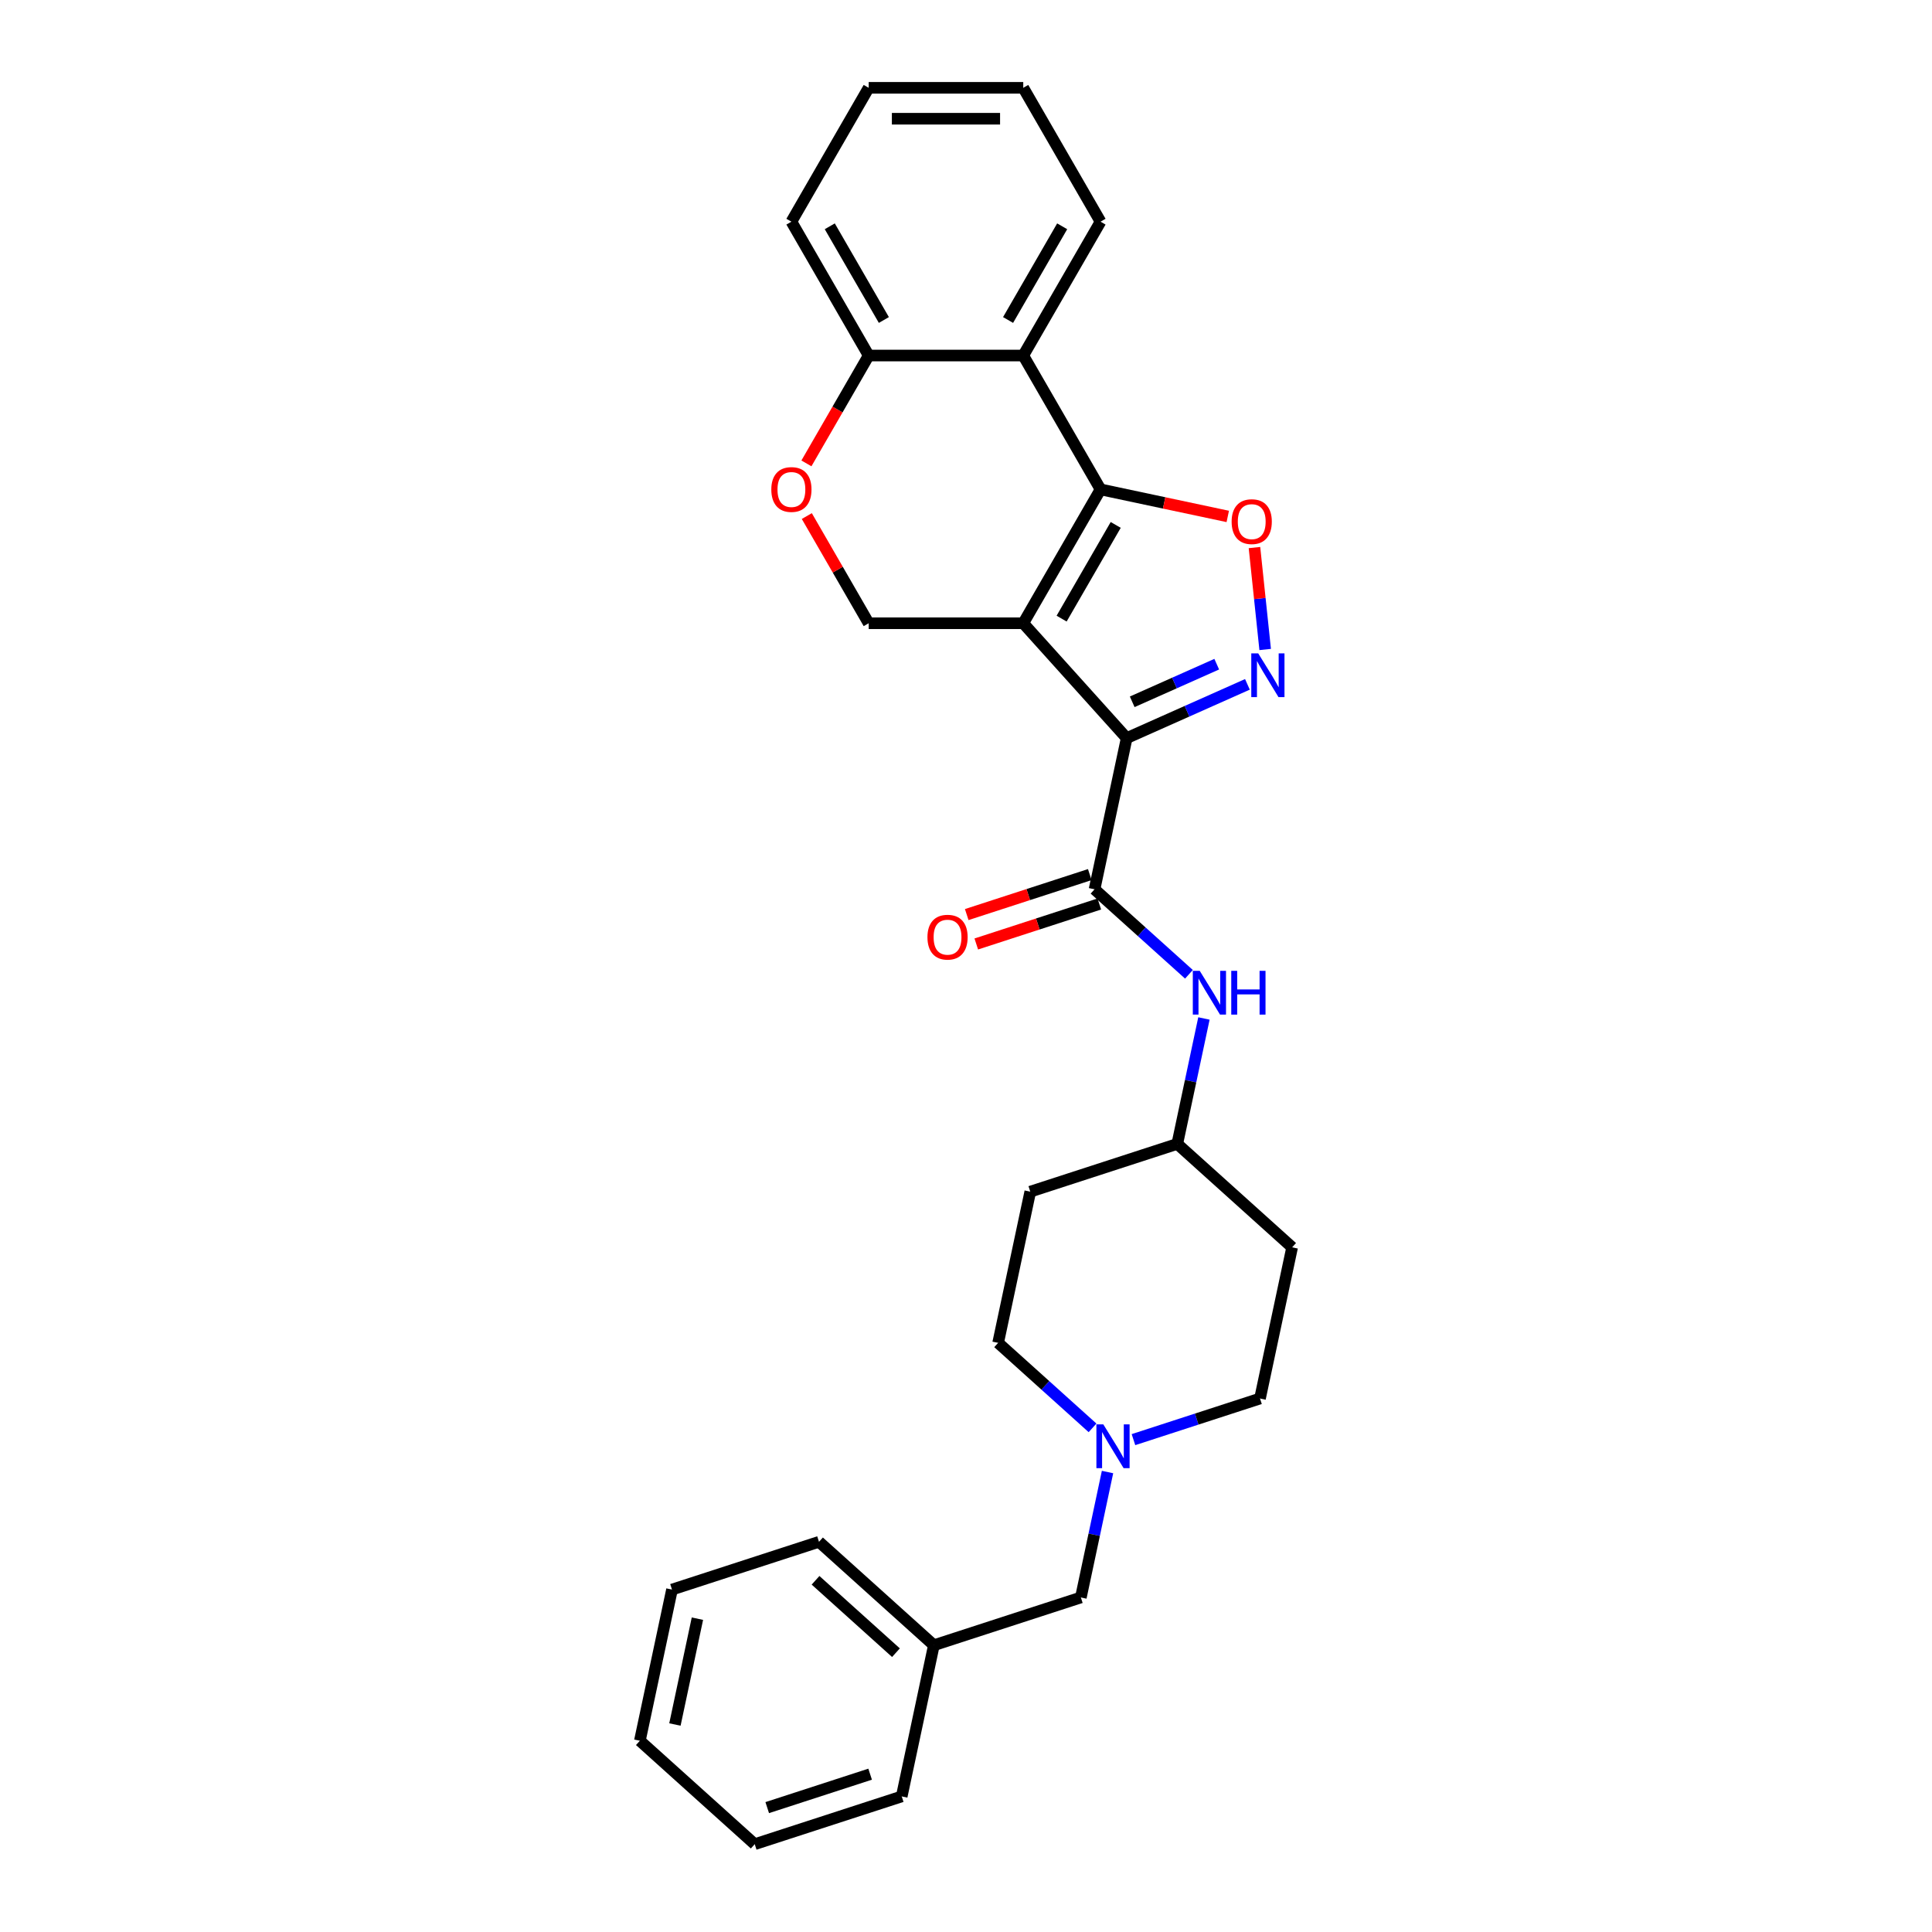 <?xml version='1.0' encoding='iso-8859-1'?>
<svg version='1.1' baseProfile='full'
              xmlns='http://www.w3.org/2000/svg'
                      xmlns:rdkit='http://www.rdkit.org/xml'
                      xmlns:xlink='http://www.w3.org/1999/xlink'
                  xml:space='preserve'
width='1000px' height='1000px' viewBox='0 0 1000 1000'>
<!-- END OF HEADER -->
<rect style='opacity:1.0;fill:#FFFFFF;stroke:none' width='1000' height='1000' x='0' y='0'> </rect>
<path class='bond-0' d='M 529.635,322.591 L 583.167,382.044' style='fill:none;fill-rule:evenodd;stroke:#000000;stroke-width:6px;stroke-linecap:butt;stroke-linejoin:miter;stroke-opacity:1' />
<path class='bond-1' d='M 529.635,322.591 L 569.636,253.307' style='fill:none;fill-rule:evenodd;stroke:#000000;stroke-width:6px;stroke-linecap:butt;stroke-linejoin:miter;stroke-opacity:1' />
<path class='bond-1' d='M 549.492,320.199 L 577.493,271.7' style='fill:none;fill-rule:evenodd;stroke:#000000;stroke-width:6px;stroke-linecap:butt;stroke-linejoin:miter;stroke-opacity:1' />
<path class='bond-6' d='M 529.635,322.591 L 449.633,322.591' style='fill:none;fill-rule:evenodd;stroke:#000000;stroke-width:6px;stroke-linecap:butt;stroke-linejoin:miter;stroke-opacity:1' />
<path class='bond-2' d='M 583.167,382.044 L 614.414,368.132' style='fill:none;fill-rule:evenodd;stroke:#000000;stroke-width:6px;stroke-linecap:butt;stroke-linejoin:miter;stroke-opacity:1' />
<path class='bond-2' d='M 614.414,368.132 L 645.661,354.22' style='fill:none;fill-rule:evenodd;stroke:#0000FF;stroke-width:6px;stroke-linecap:butt;stroke-linejoin:miter;stroke-opacity:1' />
<path class='bond-2' d='M 586.033,363.254 L 607.906,353.515' style='fill:none;fill-rule:evenodd;stroke:#000000;stroke-width:6px;stroke-linecap:butt;stroke-linejoin:miter;stroke-opacity:1' />
<path class='bond-2' d='M 607.906,353.515 L 629.779,343.777' style='fill:none;fill-rule:evenodd;stroke:#0000FF;stroke-width:6px;stroke-linecap:butt;stroke-linejoin:miter;stroke-opacity:1' />
<path class='bond-4' d='M 583.167,382.044 L 566.534,460.298' style='fill:none;fill-rule:evenodd;stroke:#000000;stroke-width:6px;stroke-linecap:butt;stroke-linejoin:miter;stroke-opacity:1' />
<path class='bond-3' d='M 569.636,253.307 L 602.563,260.306' style='fill:none;fill-rule:evenodd;stroke:#000000;stroke-width:6px;stroke-linecap:butt;stroke-linejoin:miter;stroke-opacity:1' />
<path class='bond-3' d='M 602.563,260.306 L 635.49,267.305' style='fill:none;fill-rule:evenodd;stroke:#FF0000;stroke-width:6px;stroke-linecap:butt;stroke-linejoin:miter;stroke-opacity:1' />
<path class='bond-5' d='M 569.636,253.307 L 529.635,184.023' style='fill:none;fill-rule:evenodd;stroke:#000000;stroke-width:6px;stroke-linecap:butt;stroke-linejoin:miter;stroke-opacity:1' />
<path class='bond-28' d='M 654.852,336.176 L 652.079,309.795' style='fill:none;fill-rule:evenodd;stroke:#0000FF;stroke-width:6px;stroke-linecap:butt;stroke-linejoin:miter;stroke-opacity:1' />
<path class='bond-28' d='M 652.079,309.795 L 649.307,283.414' style='fill:none;fill-rule:evenodd;stroke:#FF0000;stroke-width:6px;stroke-linecap:butt;stroke-linejoin:miter;stroke-opacity:1' />
<path class='bond-8' d='M 566.534,460.298 L 590.964,482.296' style='fill:none;fill-rule:evenodd;stroke:#000000;stroke-width:6px;stroke-linecap:butt;stroke-linejoin:miter;stroke-opacity:1' />
<path class='bond-8' d='M 590.964,482.296 L 615.395,504.293' style='fill:none;fill-rule:evenodd;stroke:#0000FF;stroke-width:6px;stroke-linecap:butt;stroke-linejoin:miter;stroke-opacity:1' />
<path class='bond-11' d='M 564.062,452.69 L 532.218,463.036' style='fill:none;fill-rule:evenodd;stroke:#000000;stroke-width:6px;stroke-linecap:butt;stroke-linejoin:miter;stroke-opacity:1' />
<path class='bond-11' d='M 532.218,463.036 L 500.375,473.383' style='fill:none;fill-rule:evenodd;stroke:#FF0000;stroke-width:6px;stroke-linecap:butt;stroke-linejoin:miter;stroke-opacity:1' />
<path class='bond-11' d='M 569.006,467.907 L 537.163,478.254' style='fill:none;fill-rule:evenodd;stroke:#000000;stroke-width:6px;stroke-linecap:butt;stroke-linejoin:miter;stroke-opacity:1' />
<path class='bond-11' d='M 537.163,478.254 L 505.32,488.6' style='fill:none;fill-rule:evenodd;stroke:#FF0000;stroke-width:6px;stroke-linecap:butt;stroke-linejoin:miter;stroke-opacity:1' />
<path class='bond-18' d='M 529.635,184.023 L 569.636,114.739' style='fill:none;fill-rule:evenodd;stroke:#000000;stroke-width:6px;stroke-linecap:butt;stroke-linejoin:miter;stroke-opacity:1' />
<path class='bond-18' d='M 521.778,165.63 L 549.779,117.131' style='fill:none;fill-rule:evenodd;stroke:#000000;stroke-width:6px;stroke-linecap:butt;stroke-linejoin:miter;stroke-opacity:1' />
<path class='bond-29' d='M 529.635,184.023 L 449.633,184.023' style='fill:none;fill-rule:evenodd;stroke:#000000;stroke-width:6px;stroke-linecap:butt;stroke-linejoin:miter;stroke-opacity:1' />
<path class='bond-7' d='M 449.633,322.591 L 433.618,294.853' style='fill:none;fill-rule:evenodd;stroke:#000000;stroke-width:6px;stroke-linecap:butt;stroke-linejoin:miter;stroke-opacity:1' />
<path class='bond-7' d='M 433.618,294.853 L 417.604,267.115' style='fill:none;fill-rule:evenodd;stroke:#FF0000;stroke-width:6px;stroke-linecap:butt;stroke-linejoin:miter;stroke-opacity:1' />
<path class='bond-10' d='M 417.401,239.85 L 433.517,211.937' style='fill:none;fill-rule:evenodd;stroke:#FF0000;stroke-width:6px;stroke-linecap:butt;stroke-linejoin:miter;stroke-opacity:1' />
<path class='bond-10' d='M 433.517,211.937 L 449.633,184.023' style='fill:none;fill-rule:evenodd;stroke:#000000;stroke-width:6px;stroke-linecap:butt;stroke-linejoin:miter;stroke-opacity:1' />
<path class='bond-12' d='M 623.154,527.159 L 616.254,559.622' style='fill:none;fill-rule:evenodd;stroke:#0000FF;stroke-width:6px;stroke-linecap:butt;stroke-linejoin:miter;stroke-opacity:1' />
<path class='bond-12' d='M 616.254,559.622 L 609.354,592.085' style='fill:none;fill-rule:evenodd;stroke:#000000;stroke-width:6px;stroke-linecap:butt;stroke-linejoin:miter;stroke-opacity:1' />
<path class='bond-9' d='M 586.679,745.151 L 619.426,734.511' style='fill:none;fill-rule:evenodd;stroke:#0000FF;stroke-width:6px;stroke-linecap:butt;stroke-linejoin:miter;stroke-opacity:1' />
<path class='bond-9' d='M 619.426,734.511 L 652.174,723.871' style='fill:none;fill-rule:evenodd;stroke:#000000;stroke-width:6px;stroke-linecap:butt;stroke-linejoin:miter;stroke-opacity:1' />
<path class='bond-13' d='M 573.254,761.921 L 566.354,794.384' style='fill:none;fill-rule:evenodd;stroke:#0000FF;stroke-width:6px;stroke-linecap:butt;stroke-linejoin:miter;stroke-opacity:1' />
<path class='bond-13' d='M 566.354,794.384 L 559.453,826.847' style='fill:none;fill-rule:evenodd;stroke:#000000;stroke-width:6px;stroke-linecap:butt;stroke-linejoin:miter;stroke-opacity:1' />
<path class='bond-31' d='M 565.494,739.056 L 541.064,717.058' style='fill:none;fill-rule:evenodd;stroke:#0000FF;stroke-width:6px;stroke-linecap:butt;stroke-linejoin:miter;stroke-opacity:1' />
<path class='bond-31' d='M 541.064,717.058 L 516.633,695.061' style='fill:none;fill-rule:evenodd;stroke:#000000;stroke-width:6px;stroke-linecap:butt;stroke-linejoin:miter;stroke-opacity:1' />
<path class='bond-20' d='M 449.633,184.023 L 409.632,114.739' style='fill:none;fill-rule:evenodd;stroke:#000000;stroke-width:6px;stroke-linecap:butt;stroke-linejoin:miter;stroke-opacity:1' />
<path class='bond-20' d='M 457.489,165.63 L 429.489,117.131' style='fill:none;fill-rule:evenodd;stroke:#000000;stroke-width:6px;stroke-linecap:butt;stroke-linejoin:miter;stroke-opacity:1' />
<path class='bond-14' d='M 609.354,592.085 L 533.267,616.807' style='fill:none;fill-rule:evenodd;stroke:#000000;stroke-width:6px;stroke-linecap:butt;stroke-linejoin:miter;stroke-opacity:1' />
<path class='bond-15' d='M 609.354,592.085 L 668.807,645.617' style='fill:none;fill-rule:evenodd;stroke:#000000;stroke-width:6px;stroke-linecap:butt;stroke-linejoin:miter;stroke-opacity:1' />
<path class='bond-19' d='M 559.453,826.847 L 483.367,851.569' style='fill:none;fill-rule:evenodd;stroke:#000000;stroke-width:6px;stroke-linecap:butt;stroke-linejoin:miter;stroke-opacity:1' />
<path class='bond-16' d='M 533.267,616.807 L 516.633,695.061' style='fill:none;fill-rule:evenodd;stroke:#000000;stroke-width:6px;stroke-linecap:butt;stroke-linejoin:miter;stroke-opacity:1' />
<path class='bond-17' d='M 668.807,645.617 L 652.174,723.871' style='fill:none;fill-rule:evenodd;stroke:#000000;stroke-width:6px;stroke-linecap:butt;stroke-linejoin:miter;stroke-opacity:1' />
<path class='bond-23' d='M 569.636,114.739 L 529.635,45.455' style='fill:none;fill-rule:evenodd;stroke:#000000;stroke-width:6px;stroke-linecap:butt;stroke-linejoin:miter;stroke-opacity:1' />
<path class='bond-21' d='M 483.367,851.569 L 423.913,798.037' style='fill:none;fill-rule:evenodd;stroke:#000000;stroke-width:6px;stroke-linecap:butt;stroke-linejoin:miter;stroke-opacity:1' />
<path class='bond-21' d='M 463.742,855.43 L 422.125,817.958' style='fill:none;fill-rule:evenodd;stroke:#000000;stroke-width:6px;stroke-linecap:butt;stroke-linejoin:miter;stroke-opacity:1' />
<path class='bond-22' d='M 483.367,851.569 L 466.733,929.823' style='fill:none;fill-rule:evenodd;stroke:#000000;stroke-width:6px;stroke-linecap:butt;stroke-linejoin:miter;stroke-opacity:1' />
<path class='bond-24' d='M 409.632,114.739 L 449.633,45.455' style='fill:none;fill-rule:evenodd;stroke:#000000;stroke-width:6px;stroke-linecap:butt;stroke-linejoin:miter;stroke-opacity:1' />
<path class='bond-26' d='M 423.913,798.037 L 347.826,822.759' style='fill:none;fill-rule:evenodd;stroke:#000000;stroke-width:6px;stroke-linecap:butt;stroke-linejoin:miter;stroke-opacity:1' />
<path class='bond-25' d='M 466.733,929.823 L 390.646,954.545' style='fill:none;fill-rule:evenodd;stroke:#000000;stroke-width:6px;stroke-linecap:butt;stroke-linejoin:miter;stroke-opacity:1' />
<path class='bond-25' d='M 450.376,918.314 L 397.115,935.62' style='fill:none;fill-rule:evenodd;stroke:#000000;stroke-width:6px;stroke-linecap:butt;stroke-linejoin:miter;stroke-opacity:1' />
<path class='bond-30' d='M 529.635,45.455 L 449.633,45.455' style='fill:none;fill-rule:evenodd;stroke:#000000;stroke-width:6px;stroke-linecap:butt;stroke-linejoin:miter;stroke-opacity:1' />
<path class='bond-30' d='M 517.635,61.455 L 461.633,61.455' style='fill:none;fill-rule:evenodd;stroke:#000000;stroke-width:6px;stroke-linecap:butt;stroke-linejoin:miter;stroke-opacity:1' />
<path class='bond-27' d='M 390.646,954.545 L 331.193,901.013' style='fill:none;fill-rule:evenodd;stroke:#000000;stroke-width:6px;stroke-linecap:butt;stroke-linejoin:miter;stroke-opacity:1' />
<path class='bond-32' d='M 347.826,822.759 L 331.193,901.013' style='fill:none;fill-rule:evenodd;stroke:#000000;stroke-width:6px;stroke-linecap:butt;stroke-linejoin:miter;stroke-opacity:1' />
<path class='bond-32' d='M 360.982,837.824 L 349.339,892.602' style='fill:none;fill-rule:evenodd;stroke:#000000;stroke-width:6px;stroke-linecap:butt;stroke-linejoin:miter;stroke-opacity:1' />
<path  class='atom-3' d='M 651.245 338.176
L 658.669 350.176
Q 659.405 351.36, 660.589 353.505
Q 661.773 355.649, 661.837 355.777
L 661.837 338.176
L 664.845 338.176
L 664.845 360.833
L 661.741 360.833
L 653.773 347.712
Q 652.845 346.176, 651.853 344.416
Q 650.893 342.656, 650.605 342.112
L 650.605 360.833
L 647.661 360.833
L 647.661 338.176
L 651.245 338.176
' fill='#0000FF'/>
<path  class='atom-4' d='M 637.49 270.004
Q 637.49 264.564, 640.178 261.524
Q 642.866 258.484, 647.89 258.484
Q 652.915 258.484, 655.603 261.524
Q 658.291 264.564, 658.291 270.004
Q 658.291 275.508, 655.571 278.645
Q 652.851 281.749, 647.89 281.749
Q 642.898 281.749, 640.178 278.645
Q 637.49 275.54, 637.49 270.004
M 647.89 279.189
Q 651.347 279.189, 653.203 276.884
Q 655.091 274.548, 655.091 270.004
Q 655.091 265.556, 653.203 263.316
Q 651.347 261.044, 647.89 261.044
Q 644.434 261.044, 642.546 263.284
Q 640.69 265.524, 640.69 270.004
Q 640.69 274.58, 642.546 276.884
Q 644.434 279.189, 647.89 279.189
' fill='#FF0000'/>
<path  class='atom-8' d='M 399.231 253.371
Q 399.231 247.931, 401.919 244.891
Q 404.607 241.851, 409.632 241.851
Q 414.656 241.851, 417.344 244.891
Q 420.032 247.931, 420.032 253.371
Q 420.032 258.875, 417.312 262.011
Q 414.592 265.115, 409.632 265.115
Q 404.639 265.115, 401.919 262.011
Q 399.231 258.907, 399.231 253.371
M 409.632 262.555
Q 413.088 262.555, 414.944 260.251
Q 416.832 257.915, 416.832 253.371
Q 416.832 248.923, 414.944 246.683
Q 413.088 244.411, 409.632 244.411
Q 406.175 244.411, 404.287 246.651
Q 402.431 248.891, 402.431 253.371
Q 402.431 257.947, 404.287 260.251
Q 406.175 262.555, 409.632 262.555
' fill='#FF0000'/>
<path  class='atom-9' d='M 620.979 502.502
L 628.403 514.503
Q 629.139 515.687, 630.323 517.831
Q 631.507 519.975, 631.571 520.103
L 631.571 502.502
L 634.579 502.502
L 634.579 525.159
L 631.475 525.159
L 623.507 512.038
Q 622.579 510.502, 621.587 508.742
Q 620.627 506.982, 620.339 506.438
L 620.339 525.159
L 617.395 525.159
L 617.395 502.502
L 620.979 502.502
' fill='#0000FF'/>
<path  class='atom-9' d='M 637.299 502.502
L 640.372 502.502
L 640.372 512.134
L 651.956 512.134
L 651.956 502.502
L 655.028 502.502
L 655.028 525.159
L 651.956 525.159
L 651.956 514.695
L 640.372 514.695
L 640.372 525.159
L 637.299 525.159
L 637.299 502.502
' fill='#0000FF'/>
<path  class='atom-10' d='M 571.079 737.265
L 578.503 749.265
Q 579.239 750.449, 580.423 752.593
Q 581.607 754.737, 581.671 754.865
L 581.671 737.265
L 584.679 737.265
L 584.679 759.921
L 581.575 759.921
L 573.607 746.801
Q 572.679 745.265, 571.687 743.505
Q 570.727 741.745, 570.439 741.201
L 570.439 759.921
L 567.495 759.921
L 567.495 737.265
L 571.079 737.265
' fill='#0000FF'/>
<path  class='atom-12' d='M 480.047 485.085
Q 480.047 479.644, 482.735 476.604
Q 485.423 473.564, 490.447 473.564
Q 495.471 473.564, 498.159 476.604
Q 500.847 479.644, 500.847 485.085
Q 500.847 490.589, 498.127 493.725
Q 495.407 496.829, 490.447 496.829
Q 485.455 496.829, 482.735 493.725
Q 480.047 490.621, 480.047 485.085
M 490.447 494.269
Q 493.903 494.269, 495.759 491.965
Q 497.647 489.629, 497.647 485.085
Q 497.647 480.636, 495.759 478.396
Q 493.903 476.124, 490.447 476.124
Q 486.991 476.124, 485.103 478.364
Q 483.247 480.604, 483.247 485.085
Q 483.247 489.661, 485.103 491.965
Q 486.991 494.269, 490.447 494.269
' fill='#FF0000'/>
</svg>
